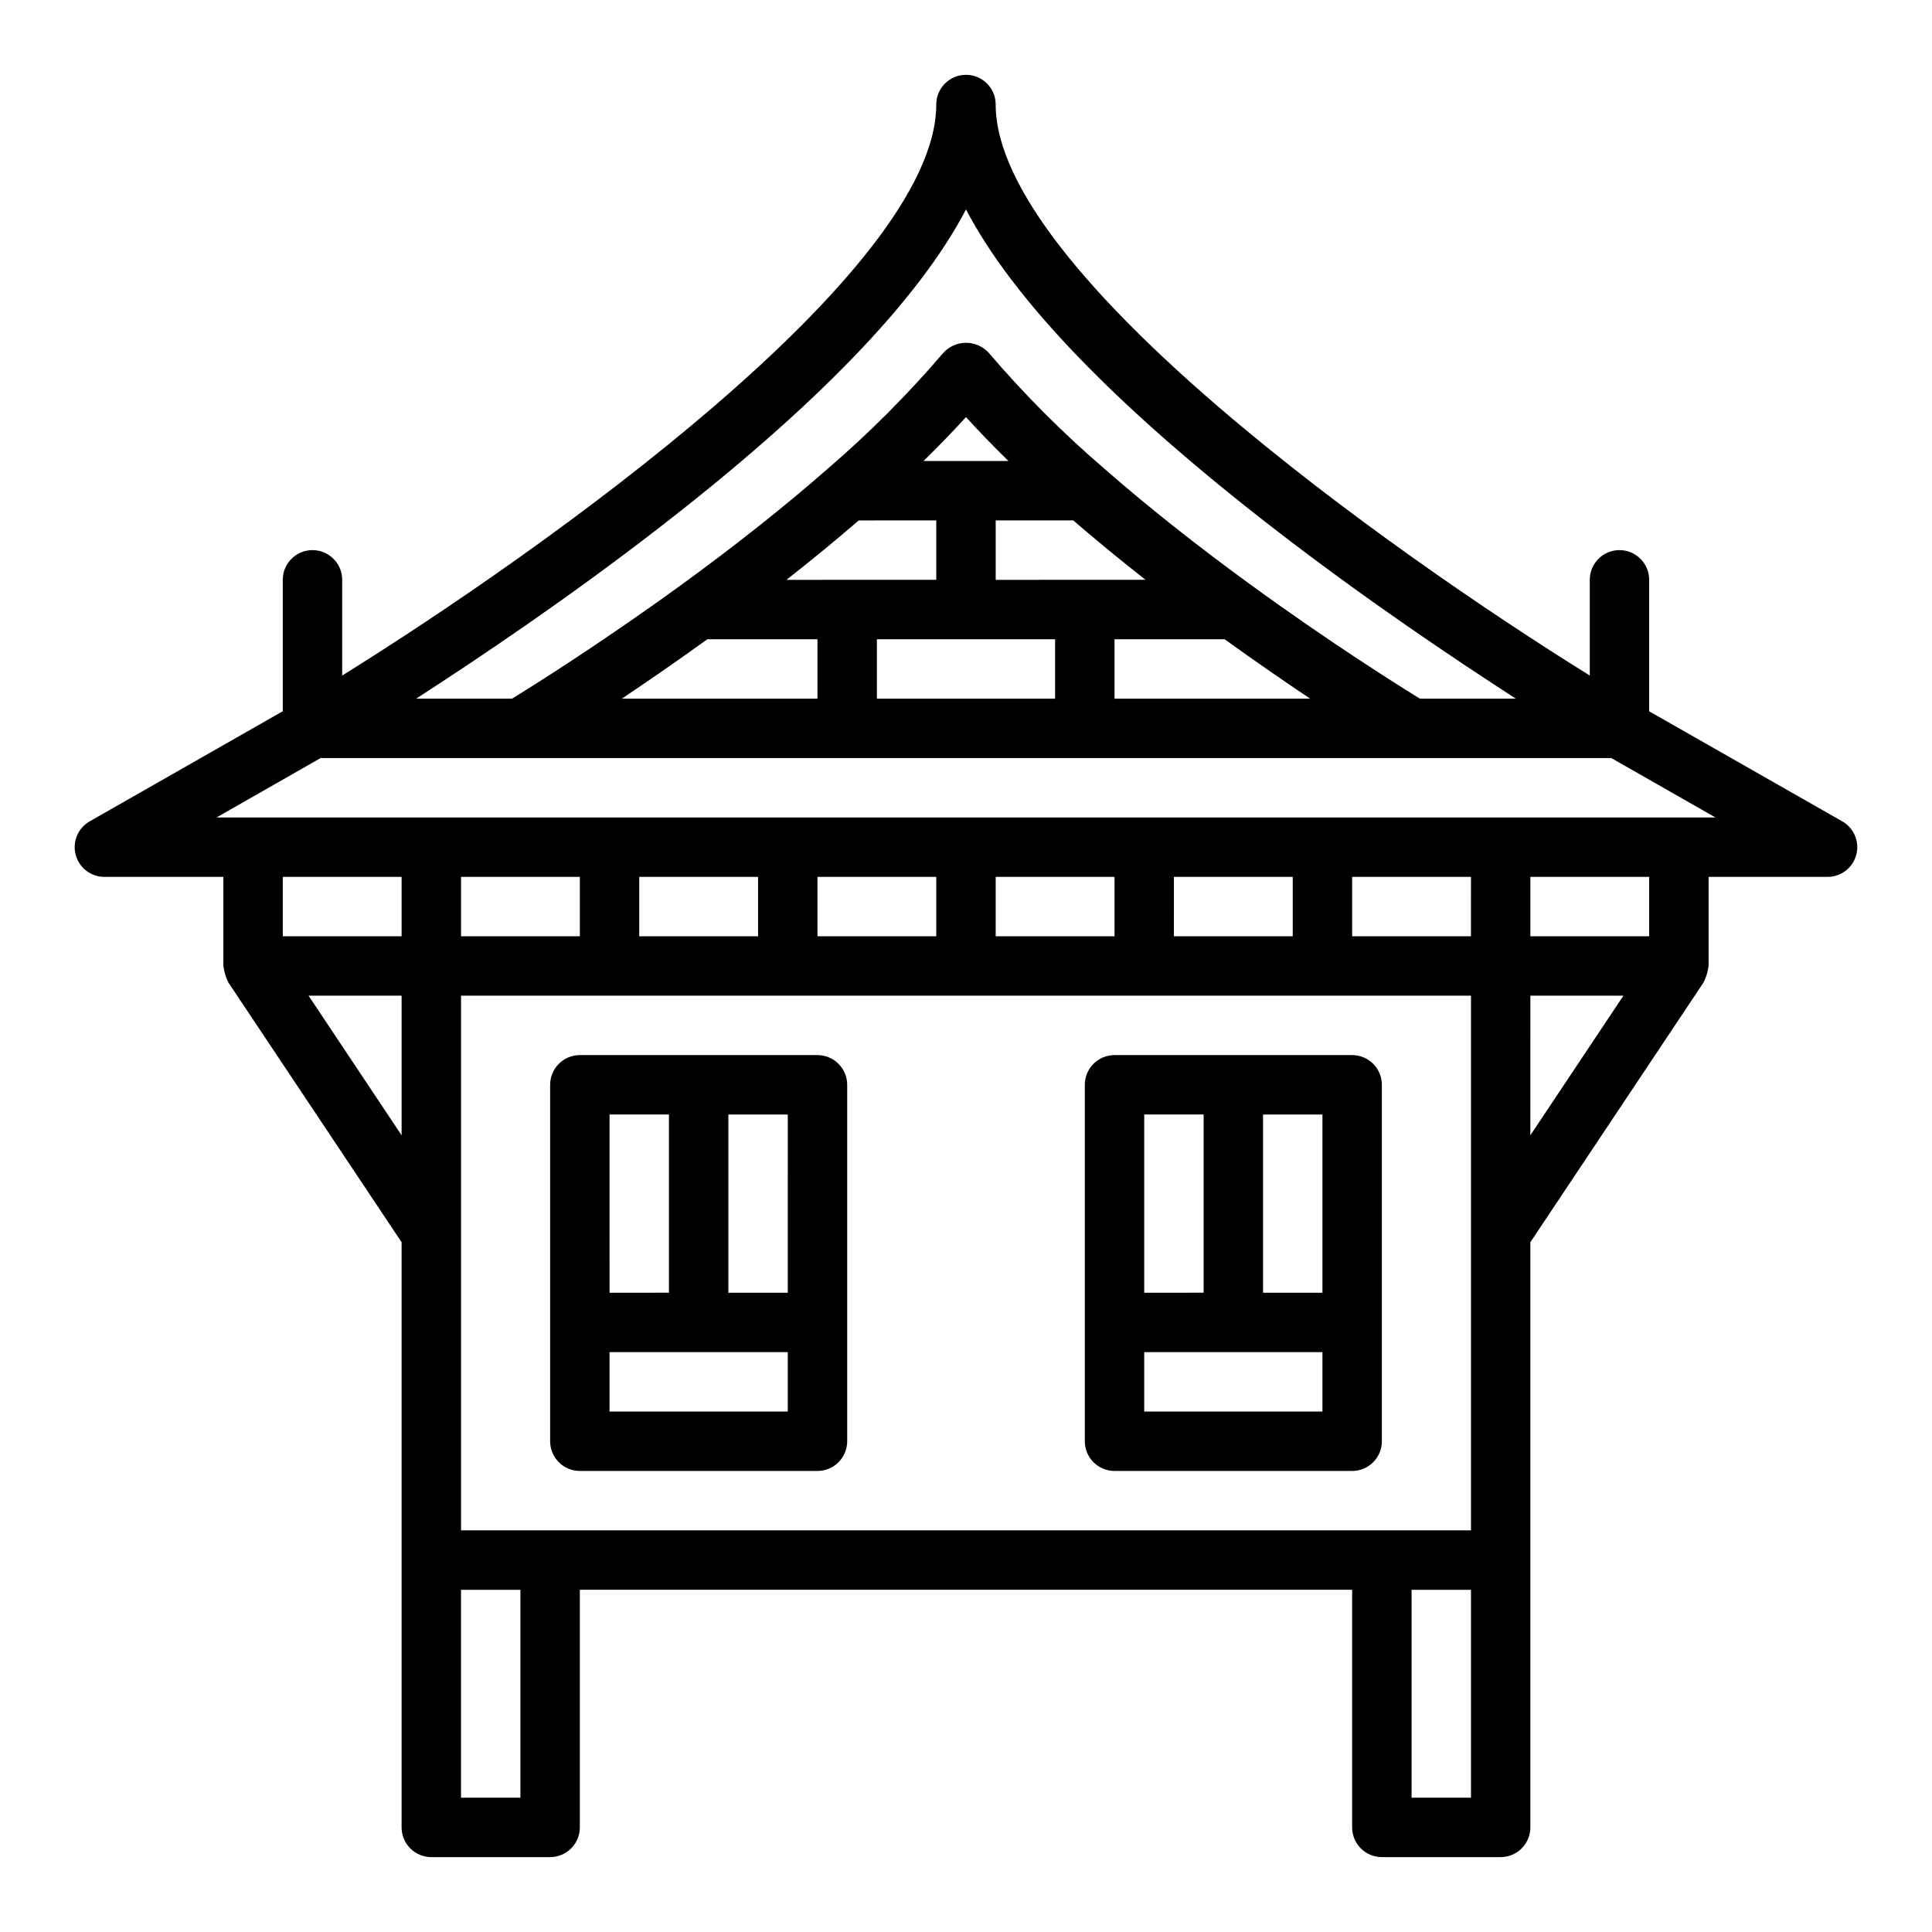 <?xml version="1.0" encoding="UTF-8"?>
<!-- Uploaded to: ICON Repo, www.svgrepo.com, Generator: ICON Repo Mixer Tools -->
<svg fill="#000000" width="800px" height="800px" version="1.1" viewBox="144 144 512 512" xmlns="http://www.w3.org/2000/svg">
 <g>
  <path d="m360.64 423.61h-62.973c-4.348 0-7.875 3.527-7.875 7.875v94.461c0 2.09 0.832 4.09 2.309 5.566 1.473 1.477 3.477 2.309 5.566 2.309h62.977-0.004c2.09 0 4.09-0.832 5.566-2.309s2.309-3.477 2.309-5.566v-94.461c0-2.09-0.832-4.09-2.309-5.566s-3.477-2.309-5.566-2.309zm-55.105 15.742h15.742v47.23l-15.738 0.004zm47.23 78.719-47.227 0.004v-15.742h47.23zm0-31.488-15.738 0.004v-47.23h15.742z"/>
  <path d="m439.36 423.61c-4.348 0-7.871 3.527-7.871 7.875v94.461c0 2.09 0.828 4.09 2.305 5.566 1.477 1.477 3.477 2.309 5.566 2.309h62.977c2.086 0 4.09-0.832 5.566-2.309 1.477-1.477 2.305-3.477 2.305-5.566v-94.461c0-2.09-0.828-4.09-2.305-5.566-1.477-1.477-3.481-2.309-5.566-2.309zm7.871 15.742h15.742v47.23l-15.742 0.004zm47.23 78.719-47.23 0.004v-15.742h47.23zm-15.742-78.715h15.742v47.23h-15.742z"/>
  <path d="m171.71 376.38h31.488v23.617c0.195 1.52 0.645 2.992 1.32 4.367l45.91 68.84v155.08c0 2.086 0.828 4.09 2.305 5.566 1.477 1.473 3.481 2.305 5.566 2.305h31.488c2.09 0 4.09-0.832 5.566-2.305 1.477-1.477 2.309-3.481 2.309-5.566v-62.977h204.67v62.977c0 2.086 0.828 4.09 2.305 5.566 1.477 1.473 3.477 2.305 5.566 2.305h31.488c2.086 0 4.09-0.832 5.566-2.305 1.477-1.477 2.305-3.481 2.305-5.566v-155.08l45.91-68.863c0.676-1.367 1.121-2.836 1.324-4.344v-23.617h31.488c3.578 0.02 6.719-2.379 7.644-5.836 0.926-3.461-0.602-7.106-3.711-8.879l-51.168-29.164v-34.84c0-4.348-3.523-7.875-7.871-7.875s-7.871 3.527-7.871 7.875v25.363c-52.98-32.906-157.44-106.95-157.44-151.32 0-4.348-3.523-7.875-7.871-7.875s-7.875 3.527-7.875 7.875c0 44.344-104.46 118.39-157.44 151.32l0.004-25.363c0-4.348-3.527-7.875-7.875-7.875s-7.871 3.527-7.871 7.875v34.824l-51.168 29.18c-3.109 1.773-4.633 5.418-3.711 8.879 0.926 3.457 4.066 5.856 7.648 5.836zm78.719 68.488-24.656-37h24.656zm0-52.746h-31.488v-15.742h31.488zm31.488 228.29h-15.742v-55.102h15.742zm251.91 0h-15.746v-55.102h15.742zm0-70.848h-267.65v-141.7h267.65zm-267.65-157.44v-15.742h31.488v15.742zm47.23 0v-15.742h31.488v15.742zm47.23 0v-15.742h31.488v15.742zm47.23 0 0.004-15.742h31.488v15.742zm47.23 0 0.004-15.742h31.488v15.742zm78.719 0h-31.48v-15.742h31.488zm15.742 52.742 0.008-36.996h24.656zm31.496-52.742h-31.488v-15.742h31.488zm-262.84-107.91c41.926-32.391 69.281-60.754 81.785-84.715 12.5 23.961 39.855 52.324 81.781 84.719 23.488 18.168 47.16 34.109 63.93 44.93h-25.422c-5.598-3.441-23.562-14.703-44.57-29.984-14.547-10.578-27.711-21.02-39.133-31.023-10.945-9.402-21.152-19.633-30.527-30.605-1.539-1.715-3.738-2.691-6.043-2.691-2.309 0-4.504 0.977-6.047 2.691-9.379 10.965-19.582 21.199-30.52 30.605-11.422 10.012-24.594 20.469-39.148 31.039-21.004 15.25-38.996 26.523-44.594 29.969h-25.418c16.766-10.82 40.438-26.762 63.926-44.934zm34.199 13.449c6.785-5.32 13.172-10.57 19.16-15.742l20.551-0.004v15.742zm8.223 15.742v15.742h-51.844c6.644-4.441 14.375-9.762 22.664-15.742zm28.102-47.23c4.047-3.961 7.797-7.844 11.258-11.645 3.449 3.793 7.199 7.676 11.258 11.645zm-12.355 47.23h47.23v15.742h-47.23zm31.488-15.742v-15.746h20.555c5.977 5.164 12.363 10.41 19.16 15.742zm31.488 15.742h29.18c8.289 5.984 16.02 11.305 22.664 15.742h-51.844zm-210.39 31.488h342.04l27.598 15.742h-397.22z"/>
 </g>
</svg>